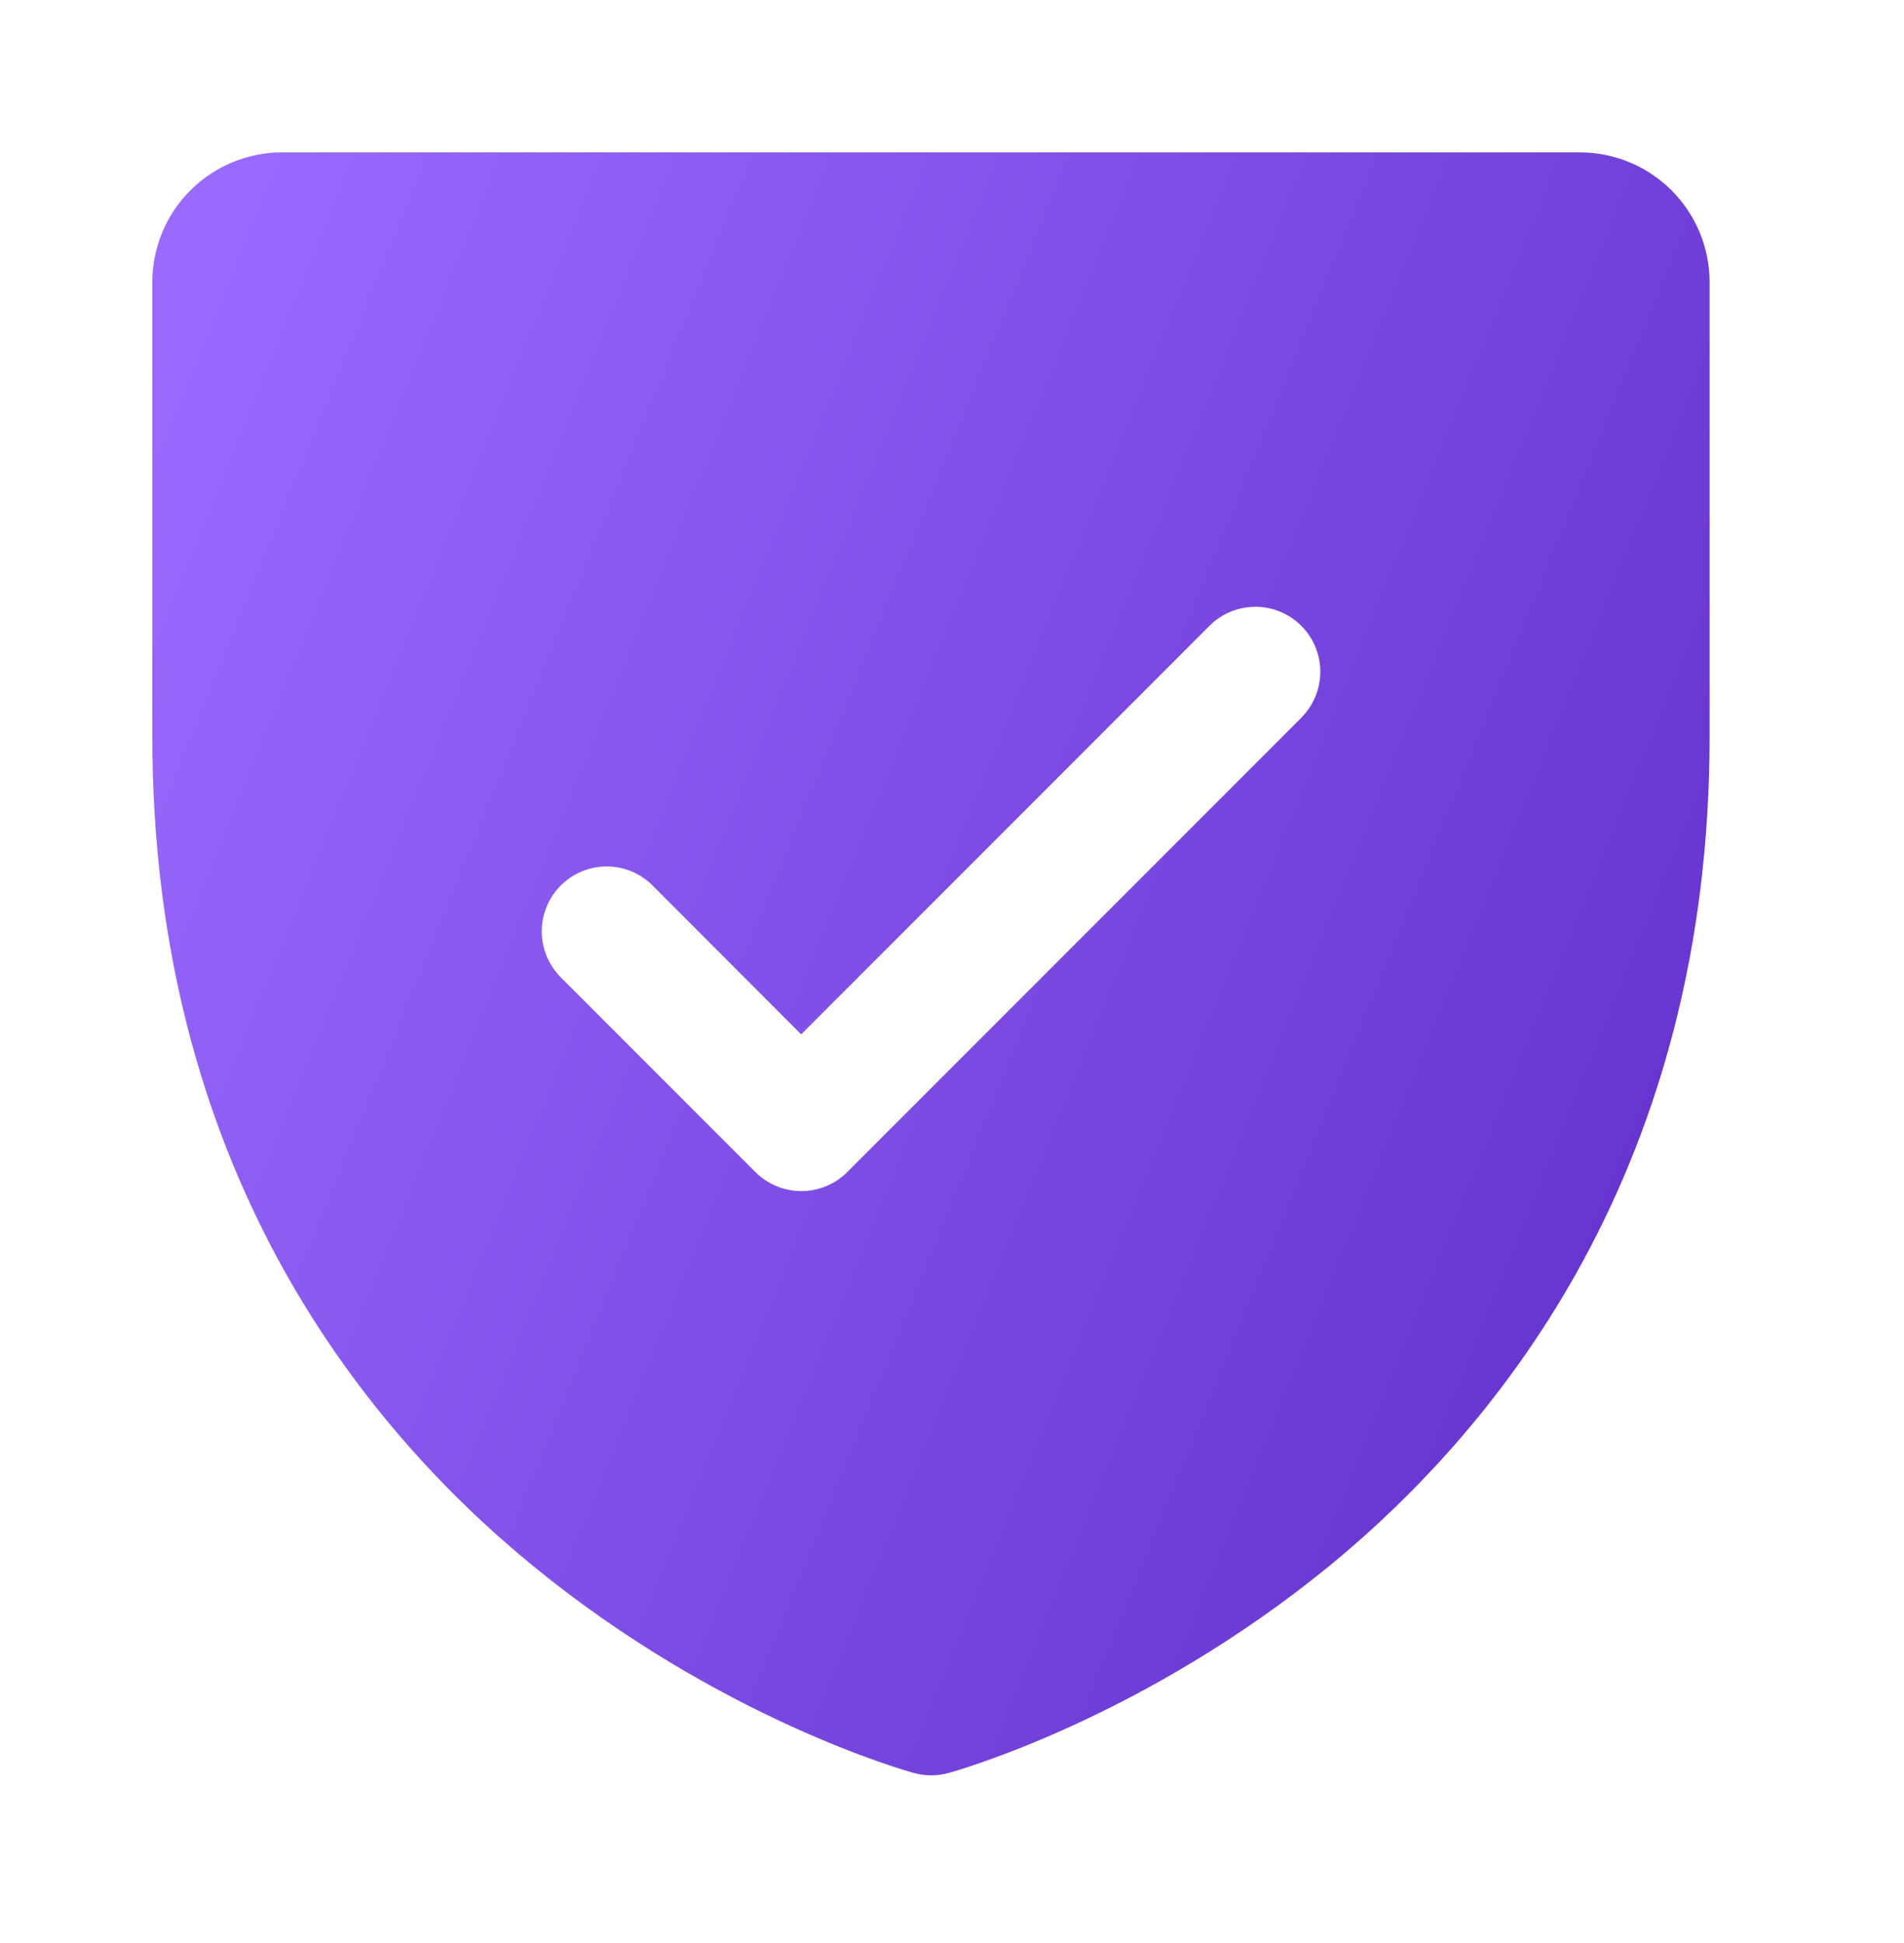 <svg width="50" height="51" viewBox="0 0 50 51" fill="none" xmlns="http://www.w3.org/2000/svg">
<g clip-path="url(#clip0_94_86)">
<path d="M41.487 4H7.408C6.504 4 5.637 4.359 4.998 4.998C4.359 5.637 4 6.504 4 7.408V19.335C4 30.564 9.436 37.37 13.996 41.101C18.907 45.118 23.793 46.481 24.006 46.539C24.299 46.619 24.608 46.619 24.901 46.539C25.114 46.481 29.994 45.118 34.912 41.101C39.459 37.37 44.895 30.564 44.895 19.335V7.408C44.895 6.504 44.536 5.637 43.897 4.998C43.257 4.359 42.391 4 41.487 4ZM34.177 18.837L22.249 30.765C22.091 30.923 21.903 31.049 21.696 31.134C21.489 31.22 21.268 31.264 21.044 31.264C20.82 31.264 20.598 31.22 20.391 31.134C20.184 31.049 19.996 30.923 19.838 30.765L14.726 25.653C14.407 25.333 14.227 24.899 14.227 24.447C14.227 23.995 14.407 23.561 14.726 23.242C15.046 22.922 15.48 22.742 15.932 22.742C16.384 22.742 16.818 22.922 17.137 23.242L21.039 27.15L31.762 16.426C31.92 16.268 32.108 16.142 32.315 16.056C32.521 15.971 32.743 15.927 32.967 15.927C33.191 15.927 33.413 15.971 33.619 16.056C33.826 16.142 34.014 16.268 34.173 16.426C34.331 16.584 34.456 16.772 34.542 16.979C34.628 17.186 34.672 17.408 34.672 17.631C34.672 17.855 34.628 18.077 34.542 18.284C34.456 18.491 34.331 18.679 34.173 18.837H34.177Z" fill="url(#paint0_linear_94_86)"/>
</g>
<defs>
<linearGradient id="paint0_linear_94_86" x1="6.043" y1="4" x2="60.092" y2="25.928" gradientUnits="userSpaceOnUse">
<stop stop-color="#9A6AFF"/>
<stop offset="1" stop-color="#5724C1"/>
</linearGradient>
<clipPath id="clip0_94_86">
<rect width="49.5" height="49.5" fill="white" transform="translate(0 0.941)"/>
</clipPath>
</defs>
</svg>
